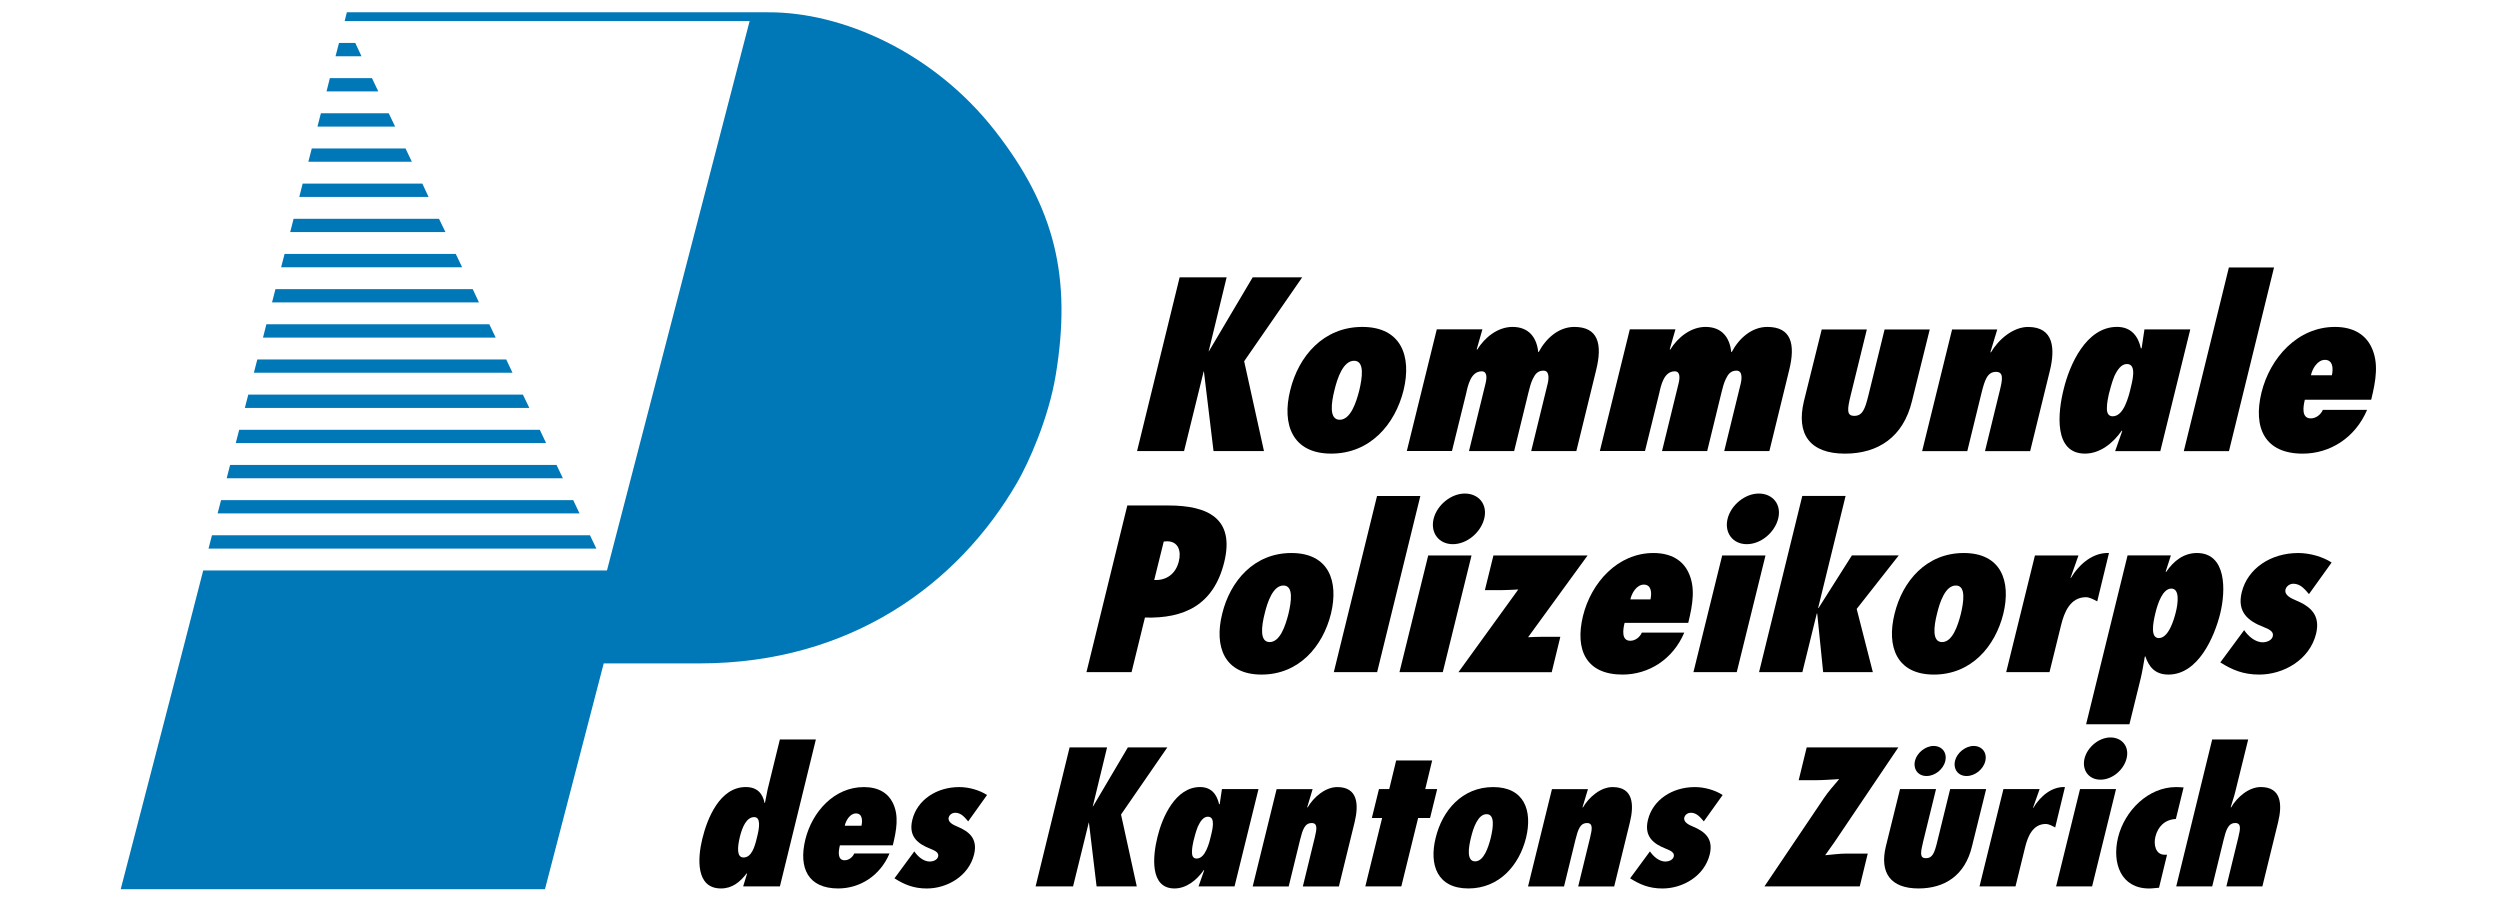 <?xml version="1.0" encoding="UTF-8" standalone="no"?><!DOCTYPE svg PUBLIC "-//W3C//DTD SVG 1.1//EN" "http://www.w3.org/Graphics/SVG/1.1/DTD/svg11.dtd"><svg width="100%" height="100%" viewBox="0 0 800 288" version="1.1" xmlns="http://www.w3.org/2000/svg" xmlns:xlink="http://www.w3.org/1999/xlink" xml:space="preserve" xmlns:serif="http://www.serif.com/" style="fill-rule:evenodd;clip-rule:evenodd;stroke-linejoin:round;stroke-miterlimit:1.414;"><g><g><g><path d="M416.69,88.765l-18.56,26.83l6.34,28.75l-16.14,0l-3.08,-25.51l-0.07,0l-6.28,25.51l-15.04,0l13.62,-55.59l15.04,0l-5.75,23.67l0.07,0l14.01,-23.67l15.84,0l0,0.01Z" style="fill-rule:nonzero;"/><path d="M449.14,124.885c-2.72,10.91 -10.69,20.27 -23.15,20.27c-12.46,0 -15.84,-9.36 -13.12,-20.27c2.65,-10.91 10.62,-20.27 23.07,-20.27c12.45,0 15.85,9.36 13.2,20.27Zm-22.12,0c-1.01,3.98 -1.78,9.44 1.68,9.44c3.46,0 5.27,-5.46 6.28,-9.44c0.94,-3.98 1.78,-9.44 -1.68,-9.44c-3.46,0.01 -5.34,5.46 -6.28,9.44Z" style="fill-rule:nonzero;"/><path d="M472.55,111.765l0.13,0.15c2.49,-4.05 6.68,-7.3 11.33,-7.3c5.23,0 7.74,3.39 8.22,8.04l0.15,0c2.3,-4.35 6.38,-8.04 11.39,-8.04c7.59,0 9.11,5.38 6.97,13.93l-6.31,25.8l-14.45,0l5.16,-21.09c0.43,-1.55 0.92,-4.65 -1.22,-4.65c-1.84,0 -2.68,1.11 -3.39,2.58c-0.71,1.4 -1.08,3.1 -1.41,4.35l-4.59,18.8l-14.45,0l5.27,-21.53c0.45,-1.77 0.64,-3.98 -1.2,-3.98c-1.77,0 -2.91,1.18 -3.62,2.65c-0.72,1.47 -1.09,3.17 -1.34,4.35l-4.56,18.5l-14.45,0l9.59,-38.93l14.6,0l-1.82,6.37Z" style="fill-rule:nonzero;"/><path d="M534.32,111.765l0.13,0.15c2.49,-4.05 6.68,-7.3 11.33,-7.3c5.23,0 7.74,3.39 8.22,8.04l0.15,0c2.29,-4.35 6.38,-8.04 11.39,-8.04c7.59,0 9.11,5.38 6.97,13.93l-6.31,25.8l-14.45,0l5.16,-21.09c0.43,-1.55 0.92,-4.65 -1.22,-4.65c-1.84,0 -2.68,1.11 -3.39,2.58c-0.71,1.4 -1.08,3.1 -1.41,4.35l-4.59,18.8l-14.45,0l5.27,-21.53c0.45,-1.77 0.64,-3.98 -1.2,-3.98c-1.77,0 -2.9,1.18 -3.62,2.65c-0.72,1.47 -1.09,3.17 -1.34,4.35l-4.56,18.5l-14.45,0l9.59,-38.93l14.6,0l-1.82,6.37Z" style="fill-rule:nonzero;"/><path d="M597.39,105.425l-5.14,20.94c-1.14,4.64 -1.4,6.71 1.11,6.71c2.58,0 3.42,-1.99 4.57,-6.71l5.14,-20.94l14.45,0l-5.69,22.93c-2.77,11.5 -10.83,16.81 -21.44,16.81c-11.21,0 -15.68,-6.19 -13.13,-16.81l5.69,-22.93l14.44,0Z" style="fill-rule:nonzero;"/><path d="M636.94,112.655l0.13,0.15c2.43,-4.2 7.13,-8.18 11.92,-8.18c8.33,0 8.67,7.08 6.95,14.08l-6.29,25.66l-14.45,0l4.81,-19.69c0.81,-3.32 1.16,-5.68 -1.27,-5.68c-2.8,0 -3.62,2.65 -4.63,6.64l-4.58,18.73l-14.45,0l9.59,-38.93l14.45,0l-2.18,7.22Z" style="fill-rule:nonzero;"/><path d="M691.3,144.355l-14.45,0l2.26,-6.42l-0.13,-0.15c-2.87,4.13 -7.06,7.37 -11.78,7.37c-10.03,0 -8.74,-13.05 -6.82,-20.64c1.85,-7.67 7.12,-19.91 17.07,-19.91c4.64,0 6.81,3.1 7.65,6.93l0.23,-0.15l0.89,-5.97l14.67,0l-9.59,38.94Zm-11.25,-14.67c0.91,-1.99 1.47,-4.2 1.72,-5.31c0.24,-1.03 0.77,-2.95 0.85,-4.72c0.07,-1.7 -0.31,-3.17 -2.01,-3.17c-1.77,0 -3.03,1.77 -4.03,3.91c-0.84,2.06 -1.42,4.5 -1.76,5.75c-0.24,1.11 -0.62,2.88 -0.61,4.42c-0.06,1.47 0.43,2.65 1.83,2.65c1.86,0 3.11,-1.62 4.01,-3.53Z" style="fill-rule:nonzero;"/><path d="M698.82,144.355l14.42,-58.76l14.45,0l-14.42,58.76l-14.45,0Z" style="fill-rule:nonzero;"/><path d="M757.47,131.155c-3.81,8.99 -11.91,14.01 -20.61,14.01c-12.02,0 -15.95,-8.11 -13.19,-19.54c2.74,-11.13 11.56,-21.01 23.51,-21.01c5.97,0 9.73,2.51 11.61,6.34c2.51,5.09 1.49,10.84 -0.01,16.96l-21.23,0c-0.57,2.29 -1.11,5.97 1.91,5.97c1.62,0 3.2,-1.18 3.85,-2.73l14.16,0Zm-11.27,-11.06c0.48,-2.14 0.36,-4.94 -2.22,-4.94c-2.43,0 -4.09,2.95 -4.48,4.94l6.7,0Z" style="fill-rule:nonzero;"/><path d="M347.67,215.085l13.07,-53.33l13.15,0c12.59,0 21.28,4.1 17.87,18.11c-3.4,13.86 -12.97,18.11 -25.38,17.75l-4.28,17.47l-14.43,0Zm25.8,-41.87l-1.07,0.07l-3.05,12.31c3.94,0.21 6.89,-1.98 7.87,-5.94c0.86,-3.4 -0.22,-6.44 -3.75,-6.44Z" style="fill-rule:nonzero;"/><path d="M425.9,196.415c-2.61,10.47 -10.26,19.45 -22.21,19.45c-11.95,0 -15.2,-8.98 -12.59,-19.45c2.54,-10.47 10.19,-19.45 22.14,-19.45c11.96,0 15.2,8.98 12.66,19.45Zm-21.22,0c-0.97,3.82 -1.71,9.05 1.61,9.05c3.32,0 5.05,-5.23 6.02,-9.05c0.9,-3.82 1.71,-9.05 -1.61,-9.05c-3.32,-0.01 -5.12,5.23 -6.02,9.05Z" style="fill-rule:nonzero;"/><path d="M426.82,215.085l13.83,-56.37l13.86,0l-13.83,56.37l-13.86,0Z" style="fill-rule:nonzero;"/><path d="M447.83,215.085l9.2,-37.34l13.86,0l-9.2,37.34l-13.86,0Zm10.93,-49.09c1.09,-4.39 5.58,-8.06 9.97,-8.06c4.46,0 7.34,3.46 6.23,7.99c-1.1,4.46 -5.53,8.21 -10.05,8.21c-4.46,0 -7.25,-3.61 -6.15,-8.14Z" style="fill-rule:nonzero;"/><path d="M466.71,215.085l19.14,-26.45c-1.77,0.07 -3.62,0.21 -5.39,0.21l-5.3,0l2.74,-11.1l30.13,0l-19.05,26.17c1.56,-0.07 3.05,-0.14 4.61,-0.14l5.72,0l-2.76,11.32l-29.84,0l0,-0.01Z" style="fill-rule:nonzero;"/><path d="M538.97,202.425c-3.65,8.63 -11.43,13.44 -19.77,13.44c-11.53,0 -15.3,-7.78 -12.65,-18.74c2.63,-10.68 11.09,-20.16 22.55,-20.16c5.73,0 9.34,2.4 11.14,6.08c2.4,4.88 1.43,10.4 0,16.27l-20.37,0c-0.54,2.19 -1.07,5.73 1.83,5.73c1.56,0 3.07,-1.13 3.69,-2.62l13.58,0Zm-10.82,-10.61c0.46,-2.05 0.34,-4.74 -2.13,-4.74c-2.33,0 -3.92,2.83 -4.3,4.74l6.43,0Z" style="fill-rule:nonzero;"/><path d="M541.9,215.085l9.2,-37.34l13.86,0l-9.2,37.34l-13.86,0Zm10.93,-49.09c1.09,-4.39 5.58,-8.06 9.97,-8.06c4.46,0 7.34,3.46 6.23,7.99c-1.1,4.46 -5.53,8.21 -10.05,8.21c-4.46,0 -7.25,-3.61 -6.15,-8.14Z" style="fill-rule:nonzero;"/><path d="M581.51,196.335l-0.14,0l-4.61,18.74l-13.86,0l13.83,-56.37l13.86,0l-8.79,35.86l0.14,0l10.66,-16.83l14.99,0l-13.45,17.12l5.17,20.23l-15.9,0l-1.9,-18.75Z" style="fill-rule:nonzero;"/><path d="M641.06,196.415c-2.61,10.47 -10.26,19.45 -22.21,19.45c-11.95,0 -15.2,-8.98 -12.59,-19.45c2.54,-10.47 10.18,-19.45 22.14,-19.45c11.95,0 15.2,8.98 12.66,19.45Zm-21.22,0c-0.97,3.82 -1.71,9.05 1.62,9.05c3.32,0 5.05,-5.23 6.02,-9.05c0.9,-3.82 1.71,-9.05 -1.61,-9.05c-3.33,-0.01 -5.13,5.23 -6.03,9.05Z" style="fill-rule:nonzero;"/><path d="M671.11,192.445c-1.15,-0.64 -2.57,-1.34 -3.56,-1.34c-5.16,0 -7.01,4.95 -7.98,8.84l-3.73,15.14l-13.86,0l9.2,-37.34l13.93,0l-2.53,7.14l0.06,0.14c2.74,-4.6 7.16,-8.28 12.23,-8.06l-3.76,15.48Z" style="fill-rule:nonzero;"/><path d="M693.02,182.905l0.13,0.14c2.44,-3.61 5.69,-6.08 9.87,-6.08c9.48,0 9.28,11.95 7.43,19.45c-1.85,7.36 -7,19.45 -16.55,19.45c-4.24,0 -6.23,-2.41 -7.41,-5.87l-0.15,0.14c-0.42,2.33 -0.76,4.6 -1.31,6.93l-3.62,14.71l-13.86,0l13.27,-54.04l13.86,0l-1.66,5.17Zm3.27,12.87c0.66,-2.69 1.29,-7.43 -1.47,-7.43c-2.69,0 -4.29,4.53 -5.06,7.71c-0.88,3.54 -1.63,8.13 1.06,8.13c3.1,0.01 4.81,-5.72 5.47,-8.41Z" style="fill-rule:nonzero;"/><path d="M718.13,201.645c1.19,1.77 3.41,3.89 5.95,3.89c1.2,0 2.88,-0.57 3.21,-1.91c0.33,-1.34 -0.73,-2.12 -2.92,-2.97c-4.93,-1.91 -8.57,-4.74 -7.02,-11.1c1.88,-7.71 9.37,-12.59 18.07,-12.59c3.75,0 7.89,1.2 10.7,3.04l-7.25,10.11c-1.28,-1.49 -2.68,-3.32 -5.01,-3.32c-0.99,0 -2.18,0.64 -2.5,1.84c-0.45,1.91 2.01,2.9 3.3,3.47c4.57,1.91 7.95,4.6 6.49,10.68c-2.08,8.42 -10.48,13.08 -18.19,13.08c-5.09,0 -8.64,-1.49 -12.46,-3.89l7.63,-10.33Z" style="fill-rule:nonzero;"/></g><g><path d="M239.06,279.585l-0.11,-0.12c-2.19,2.83 -4.65,4.84 -8.24,4.84c-8.11,0 -7.5,-9.68 -5.96,-15.93c1.56,-6.43 5.56,-16.52 13.9,-16.52c3.59,0 5.41,2 6.02,5.13l0.13,-0.12c0.3,-1.42 0.54,-2.83 0.84,-4.25l3.92,-15.99l11.52,0l-11.51,47.02l-11.76,0l1.25,-4.06Zm3.2,-11.74c0.8,-3.07 1.2,-6.37 -0.91,-6.37c-2.41,0 -3.79,3.01 -4.62,6.43c-0.75,3.19 -1.04,6.49 1.2,6.49c2.53,0 3.57,-3.24 4.33,-6.55Z" style="fill-rule:nonzero;"/><path d="M284.65,273.095c-3.04,7.2 -9.5,11.21 -16.44,11.21c-9.58,0 -12.72,-6.49 -10.51,-15.63c2.19,-8.91 9.23,-16.81 18.75,-16.81c4.76,0 7.76,2 9.26,5.07c2,4.07 1.18,8.67 -0.01,13.57l-16.93,0c-0.45,1.83 -0.89,4.78 1.52,4.78c1.29,0 2.55,-0.94 3.07,-2.18l11.29,0l0,-0.01Zm-8.98,-8.85c0.38,-1.71 0.29,-3.95 -1.77,-3.95c-1.94,0 -3.26,2.36 -3.58,3.95l5.35,0Z" style="fill-rule:nonzero;"/><path d="M292.58,272.445c0.99,1.47 2.83,3.25 4.95,3.25c1,0 2.39,-0.47 2.67,-1.59c0.27,-1.12 -0.61,-1.77 -2.43,-2.48c-4.09,-1.59 -7.12,-3.95 -5.83,-9.26c1.56,-6.43 7.79,-10.5 15.02,-10.5c3.12,0 6.55,1 8.89,2.54l-6.03,8.44c-1.07,-1.24 -2.23,-2.77 -4.17,-2.77c-0.82,0 -1.81,0.53 -2.07,1.53c-0.37,1.59 1.67,2.42 2.74,2.89c3.8,1.59 6.6,3.83 5.39,8.91c-1.73,7.02 -8.71,10.91 -15.12,10.91c-4.23,0 -7.18,-1.24 -10.36,-3.25l6.35,-8.62Z" style="fill-rule:nonzero;"/><path d="M373.54,239.175l-14.81,21.47l5.04,23.01l-12.86,0l-2.45,-20.41l-0.06,0l-5.02,20.41l-11.99,0l10.88,-44.48l11.99,0l-4.59,18.94l0.06,0l11.18,-18.94l12.63,0Z" style="fill-rule:nonzero;"/><path d="M395.05,283.655l-11.52,0l1.8,-5.13l-0.11,-0.12c-2.29,3.3 -5.63,5.9 -9.39,5.9c-7.99,0 -6.96,-10.44 -5.43,-16.52c1.48,-6.14 5.68,-15.93 13.62,-15.93c3.7,0 5.43,2.48 6.1,5.55l0.19,-0.12l0.71,-4.78l11.7,0l-7.67,31.15Zm-8.97,-11.74c0.73,-1.59 1.18,-3.36 1.37,-4.25c0.19,-0.83 0.62,-2.36 0.68,-3.78c0.06,-1.36 -0.25,-2.54 -1.6,-2.54c-1.41,0 -2.42,1.42 -3.21,3.13c-0.67,1.65 -1.14,3.6 -1.4,4.6c-0.2,0.88 -0.49,2.3 -0.49,3.54c-0.04,1.18 0.34,2.12 1.46,2.12c1.48,0.01 2.47,-1.28 3.19,-2.82Z" style="fill-rule:nonzero;"/><path d="M418.31,258.295l0.11,0.12c1.94,-3.36 5.69,-6.55 9.51,-6.55c6.64,0 6.91,5.66 5.54,11.27l-5.03,20.53l-11.53,0l3.84,-15.75c0.64,-2.66 0.93,-4.54 -1.01,-4.54c-2.23,0 -2.89,2.12 -3.7,5.31l-3.66,14.98l-11.52,0l7.66,-31.15l11.52,0l-1.73,5.78Z" style="fill-rule:nonzero;"/><path d="M436.9,283.655l5.38,-21.89l-3.29,0l2.28,-9.26l3.29,0l2.21,-9.15l11.52,0l-2.21,9.15l3.82,0l-2.28,9.26l-3.82,0l-5.38,21.89l-11.52,0Z" style="fill-rule:nonzero;"/><path d="M488.34,268.085c-2.17,8.73 -8.53,16.22 -18.46,16.22c-9.93,0 -12.63,-7.49 -10.46,-16.22c2.11,-8.73 8.47,-16.22 18.4,-16.22c9.93,0 12.63,7.49 10.52,16.22Zm-17.64,0c-0.81,3.19 -1.42,7.55 1.34,7.55c2.76,0 4.2,-4.37 5.01,-7.55c0.75,-3.19 1.42,-7.55 -1.34,-7.55c-2.76,0 -4.26,4.36 -5.01,7.55Z" style="fill-rule:nonzero;"/><path d="M506.41,258.295l0.11,0.12c1.94,-3.36 5.69,-6.55 9.51,-6.55c6.64,0 6.91,5.66 5.54,11.27l-5.03,20.53l-11.52,0l3.84,-15.75c0.64,-2.66 0.93,-4.54 -1.01,-4.54c-2.23,0 -2.89,2.12 -3.7,5.31l-3.66,14.98l-11.52,0l7.66,-31.15l11.52,0l-1.74,5.78Z" style="fill-rule:nonzero;"/><path d="M527.98,272.445c0.99,1.47 2.83,3.25 4.95,3.25c1,0 2.39,-0.47 2.67,-1.59c0.27,-1.12 -0.61,-1.77 -2.43,-2.48c-4.09,-1.59 -7.12,-3.95 -5.83,-9.26c1.56,-6.43 7.79,-10.5 15.02,-10.5c3.12,0 6.55,1 8.89,2.54l-6.03,8.44c-1.07,-1.24 -2.23,-2.77 -4.17,-2.77c-0.82,0 -1.81,0.53 -2.07,1.53c-0.37,1.59 1.67,2.42 2.75,2.89c3.8,1.59 6.6,3.83 5.39,8.91c-1.73,7.02 -8.71,10.91 -15.12,10.91c-4.23,0 -7.18,-1.24 -10.36,-3.25l6.34,-8.62Z" style="fill-rule:nonzero;"/><path d="M564.62,283.655l19.04,-28.26c1.29,-1.95 3.18,-4.07 4.88,-6.08c-2.36,0.12 -5.09,0.35 -7.67,0.35l-5.29,0l2.56,-10.5l29.33,0l-20.53,30.44c-0.95,1.42 -2,2.71 -2.88,4.07c2.19,-0.18 4.51,-0.53 6.8,-0.53l6.82,0l-2.56,10.5l-30.5,0l0,0.01Z" style="fill-rule:nonzero;"/><path d="M619.53,252.505l-4.11,16.75c-0.91,3.72 -1.12,5.37 0.88,5.37c2.06,0 2.73,-1.59 3.64,-5.37l4.11,-16.75l11.52,0l-4.54,18.35c-2.21,9.2 -8.64,13.45 -17.1,13.45c-8.93,0 -12.5,-4.96 -10.46,-13.45l4.54,-18.35l11.52,0Zm-6.73,-9.08c0.63,-2.54 3.35,-4.72 5.94,-4.72c2.65,0 4.4,2.06 3.75,4.84c-0.64,2.65 -3.3,4.78 -6,4.78c-2.71,0 -4.34,-2.19 -3.69,-4.9Zm12.81,0c0.63,-2.54 3.35,-4.72 5.94,-4.72c2.64,0 4.4,2.06 3.75,4.84c-0.64,2.65 -3.3,4.78 -6,4.78c-2.7,0 -4.33,-2.19 -3.69,-4.9Z" style="fill-rule:nonzero;"/><path d="M657.66,264.785c-0.95,-0.53 -2.13,-1.12 -2.96,-1.12c-4.29,0 -5.83,4.13 -6.64,7.37l-3.1,12.62l-11.52,0l7.66,-31.15l11.58,0l-2.11,5.96l0.05,0.12c2.27,-3.84 5.95,-6.9 10.17,-6.73l-3.13,12.93Z" style="fill-rule:nonzero;"/><path d="M657.95,283.655l7.66,-31.15l11.52,0l-7.66,31.15l-11.52,0Zm9.1,-40.94c0.91,-3.66 4.64,-6.73 8.29,-6.73c3.7,0 6.09,2.89 5.18,6.67c-0.91,3.72 -4.59,6.84 -8.36,6.84c-3.7,0.01 -6.02,-3 -5.11,-6.78Z" style="fill-rule:nonzero;"/><path d="M690.89,284.075c-1.06,0.06 -2.14,0.24 -3.19,0.24c-8.93,0 -11.94,-8.02 -9.92,-16.34c2.1,-8.55 9.64,-16.11 18.57,-16.11c0.82,0 1.58,0.06 2.4,0.12l-2.47,10.09c-3.48,0.18 -5.73,2.36 -6.55,5.66c-0.63,2.48 0.02,5.78 2.96,5.78l0.76,0l-2.56,10.56Z" style="fill-rule:nonzero;"/><path d="M712.44,283.655l3.84,-15.75c0.64,-2.66 0.98,-4.54 -1.01,-4.54c-2.29,0 -2.97,2.42 -3.7,5.31l-3.66,14.98l-11.52,0l11.51,-47.02l11.52,0l-4.18,16.93c-0.38,1.59 -0.98,3.13 -1.41,4.72l0.11,0.12c1.94,-3.36 5.69,-6.55 9.51,-6.55c6.64,0 6.91,5.66 5.54,11.27l-5.03,20.53l-11.52,0Z" style="fill-rule:nonzero;"/></g></g><g><path d="M110.99,3.935l134.93,0c23.6,-0.07 52.77,12.73 72.41,37.83c19.36,24.74 24.62,47.15 19.52,78.16c-2.31,14.04 -8.77,28.27 -12.29,34.36c-18.87,32.7 -53.45,57.96 -101.58,58l-0.99,0l-29.8,0l-18.8,72.25l-135.76,0c4.02,-15.66 20.19,-77.58 26.4,-101.99l129.2,0l45.65,-175.8l-129.59,0l0.7,-2.81Z" style="fill:#0077b7;fill-rule:nonzero;"/><path d="M107.37,17.995l1.11,-4.25l5.21,0l1.98,4.25l-8.3,0Z" style="fill:#0077b7;fill-rule:nonzero;"/><path d="M104.49,29.255l1.07,-4.26l13.47,0l2.02,4.26l-16.56,0Z" style="fill:#0077b7;fill-rule:nonzero;"/><path d="M101.59,40.505l1.09,-4.25l21.72,0l2.04,4.25l-24.85,0Z" style="fill:#0077b7;fill-rule:nonzero;"/><path d="M98.67,51.755l1.1,-4.25l30,0l2.02,4.25l-33.12,0Z" style="fill:#0077b7;fill-rule:nonzero;"/><path d="M95.77,63.015l1.08,-4.26l38.3,0l1.99,4.26l-41.37,0Z" style="fill:#0077b7;fill-rule:nonzero;"/><path d="M92.86,74.265l1.09,-4.25l46.53,0l2.06,4.25l-49.68,0Z" style="fill:#0077b7;fill-rule:nonzero;"/><path d="M89.96,85.515l1.1,-4.25l54.79,0l2.02,4.25l-57.91,0Z" style="fill:#0077b7;fill-rule:nonzero;"/><path d="M87.05,96.775l1.1,-4.26l63.12,0l2,4.26l-66.22,0Z" style="fill:#0077b7;fill-rule:nonzero;"/><path d="M84.16,108.025l1.08,-4.25l71.34,0l2.04,4.25l-74.46,0Z" style="fill:#0077b7;fill-rule:nonzero;"/><path d="M81.24,119.275l1.1,-4.25l79.65,0l2.01,4.25l-82.76,0Z" style="fill:#0077b7;fill-rule:nonzero;"/><path d="M78.35,130.535l1.1,-4.26l87.88,0l2.06,4.26l-91.04,0Z" style="fill:#0077b7;fill-rule:nonzero;"/><path d="M75.44,141.785l1.1,-4.25l96.2,0l2.01,4.25l-99.31,0Z" style="fill:#0077b7;fill-rule:nonzero;"/><path d="M72.54,153.035l1.09,-4.25l104.46,0l2.03,4.25l-107.58,0Z" style="fill:#0077b7;fill-rule:nonzero;"/><path d="M69.63,164.295l1.11,-4.25l112.69,0l2.02,4.25l-115.82,0Z" style="fill:#0077b7;fill-rule:nonzero;"/><path d="M66.73,175.545l1.09,-4.25l120.98,0l2.03,4.25l-124.1,0Z" style="fill:#0077b7;fill-rule:nonzero;"/></g></g></svg>